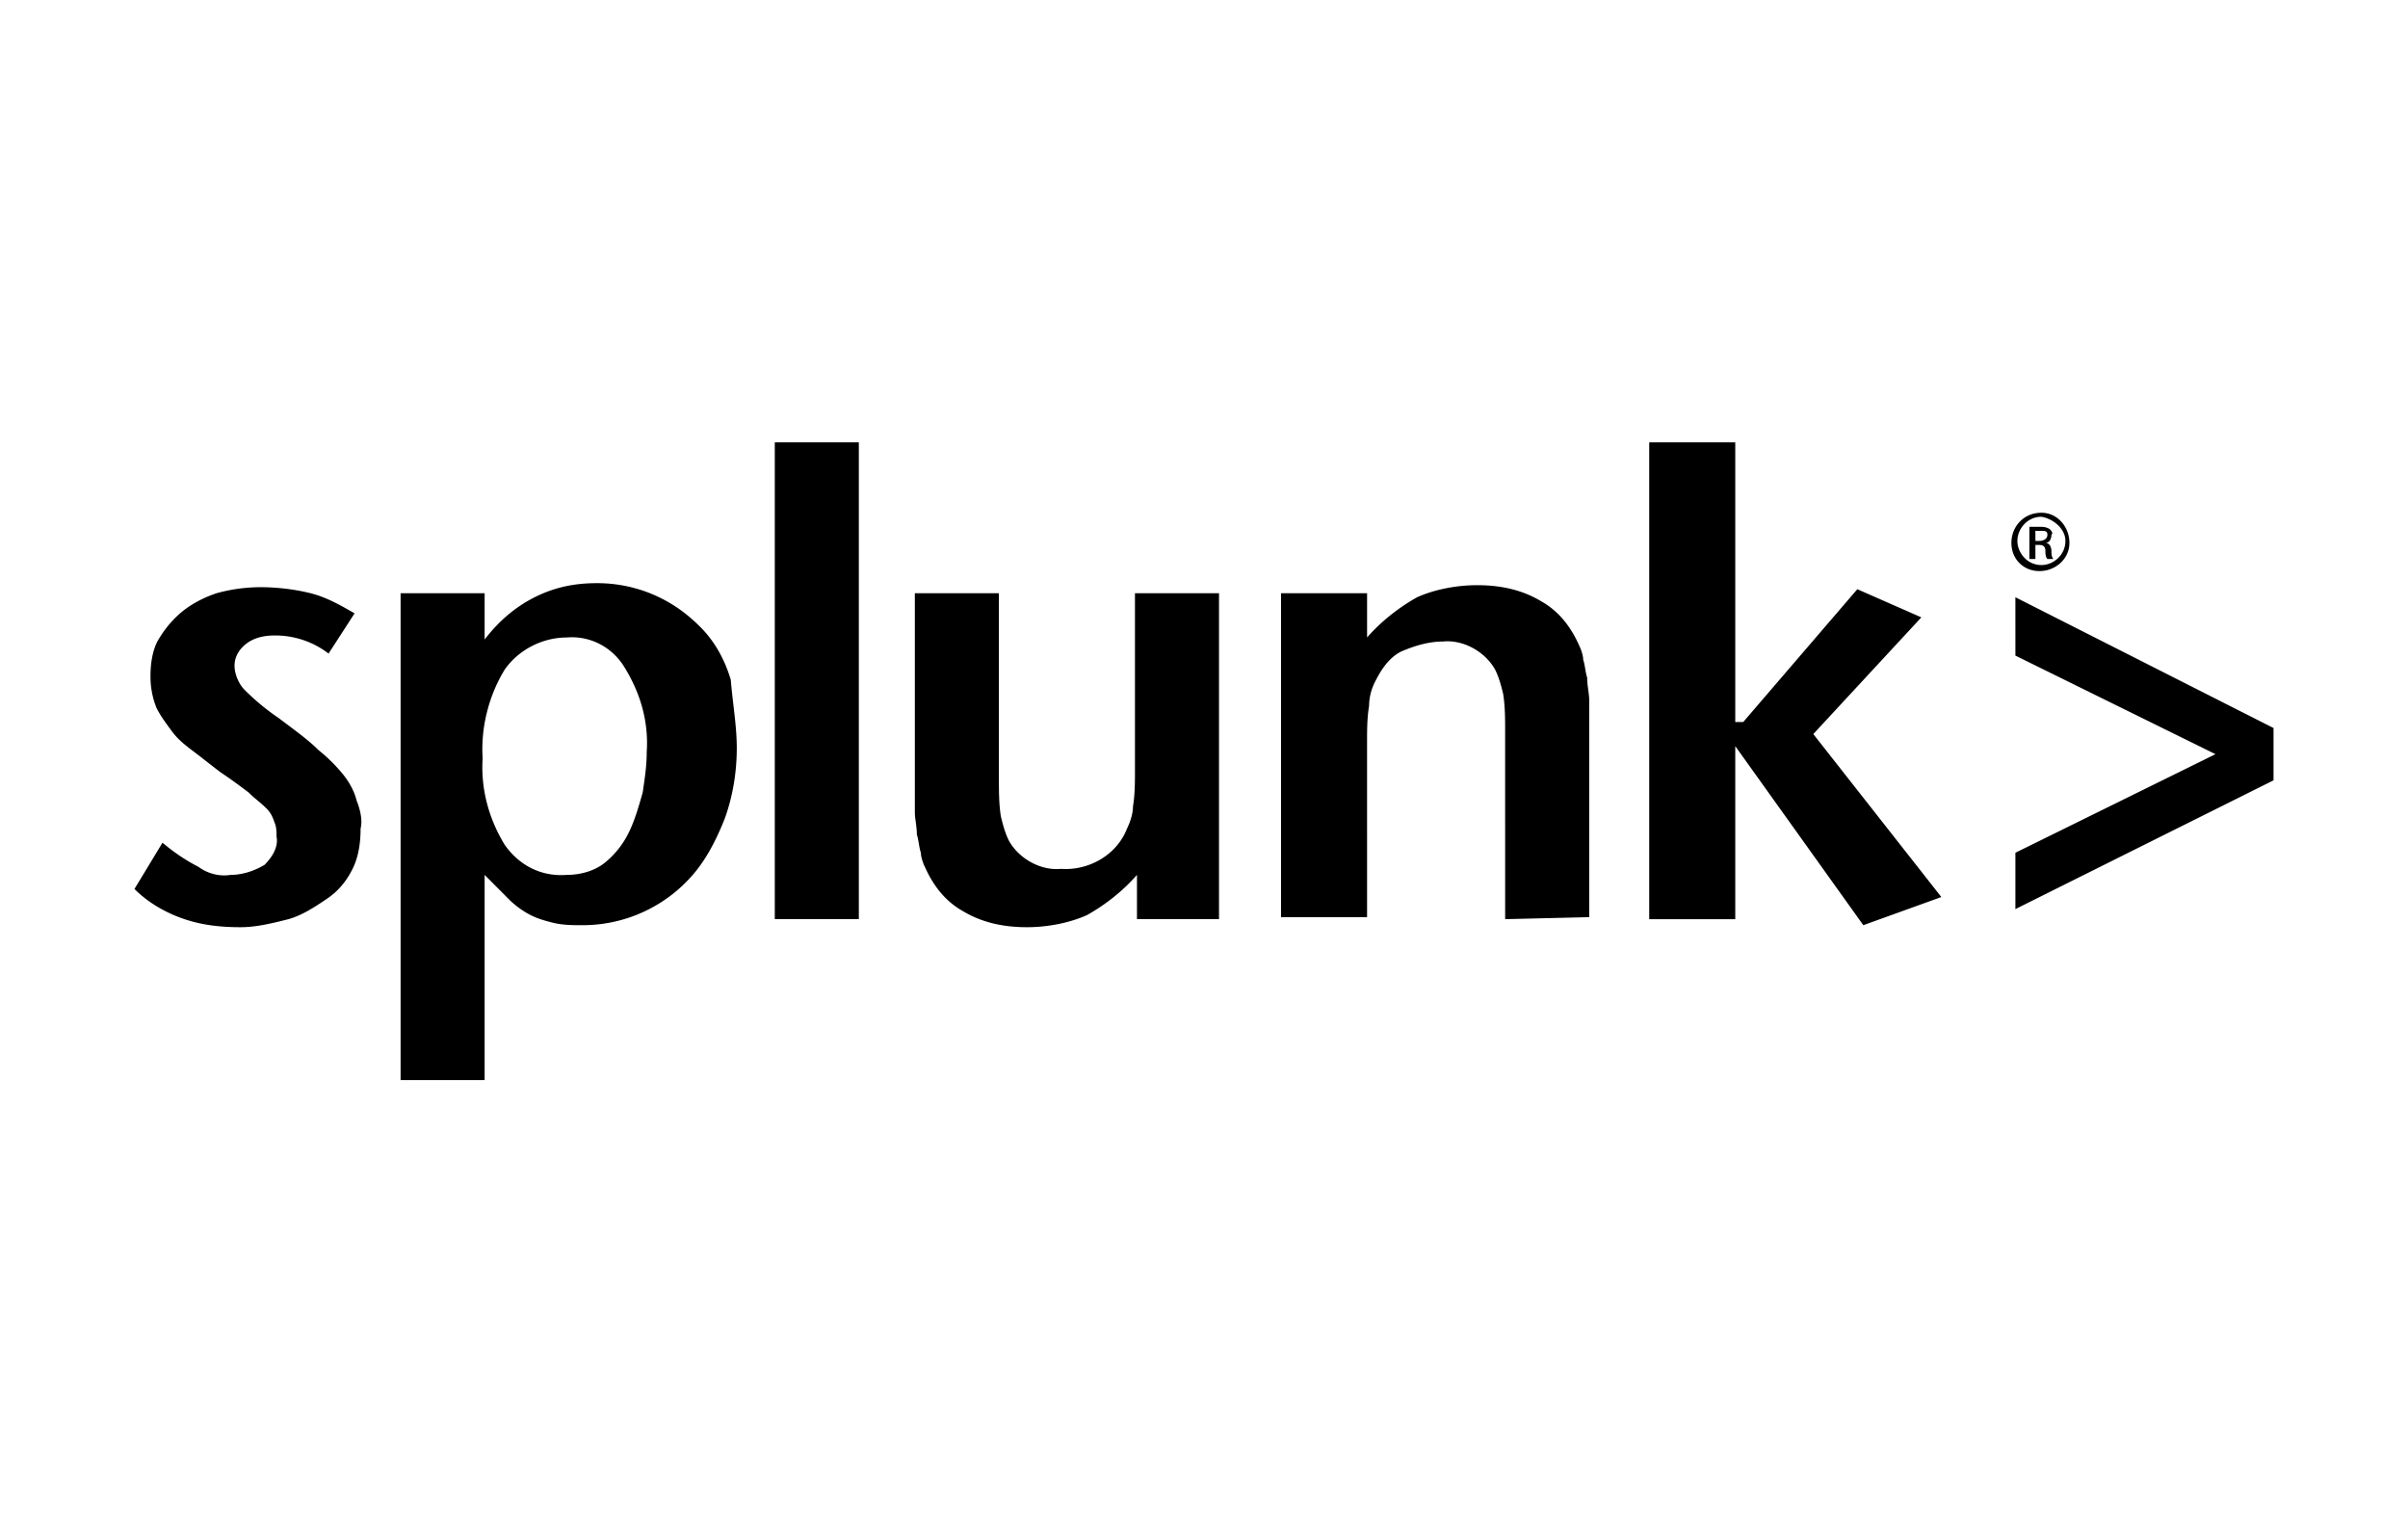 <svg xmlns="http://www.w3.org/2000/svg" width="167" height="106" viewBox="0 0 167 106">
    <path fill="#000" fill-rule="nonzero" d="M41.383 40.433a9.91 9.91 0 0 1 4.024.837c1.249.558 2.22 1.255 3.192 2.232.971.976 1.665 2.232 2.081 3.627.14 1.674.417 3.208.417 4.743 0 1.673-.278 3.347-.833 4.882-.555 1.395-1.249 2.79-2.22 3.906a10.1 10.1 0 0 1-7.633 3.487c-.694 0-1.249 0-1.943-.14-.555-.139-1.11-.278-1.665-.557a6.163 6.163 0 0 1-1.526-1.116L33.61 60.66v14.228h-5.828V41.131h5.828v3.208c.972-1.256 2.082-2.232 3.47-2.93 1.387-.697 2.775-.976 4.302-.976zm-23.314.279c1.11 0 2.36.14 3.47.419 1.11.279 2.08.836 3.052 1.394l-1.804 2.79a6.068 6.068 0 0 0-3.747-1.255c-.693 0-1.387.14-1.942.558-.555.418-.833.976-.833 1.534s.278 1.256.694 1.674a15.992 15.992 0 0 0 2.359 1.953c1.11.837 2.082 1.535 2.775 2.232a11.121 11.121 0 0 1 1.804 1.813c.417.558.694 1.116.833 1.674.278.698.416 1.395.278 1.953 0 .977-.14 1.953-.555 2.79-.417.837-.972 1.535-1.805 2.093-.832.558-1.665 1.116-2.636 1.395-1.11.279-2.22.558-3.33.558-1.388 0-2.637-.14-3.886-.558-1.25-.419-2.498-1.116-3.47-2.093l1.943-3.208c.833.697 1.665 1.255 2.498 1.674.555.418 1.388.697 2.22.558.833 0 1.666-.28 2.36-.698.555-.558.97-1.255.832-1.953 0-.279 0-.697-.139-.976-.138-.419-.277-.698-.555-.977-.416-.418-.832-.697-1.249-1.116-.555-.418-1.11-.837-1.942-1.395-.556-.418-1.25-.976-1.804-1.394-.556-.419-1.11-.837-1.527-1.395-.416-.558-.833-1.116-1.11-1.674a5.81 5.81 0 0 1-.416-2.232c0-.837.138-1.814.555-2.511.416-.698.971-1.395 1.665-1.953.694-.558 1.526-.976 2.359-1.255a11.503 11.503 0 0 1 3.053-.419zm51.207.419v12.833c0 .837 0 1.813.139 2.65.138.558.277 1.116.555 1.674.694 1.256 2.22 2.093 3.608 1.953 1.943.14 3.885-.976 4.58-2.79.277-.558.416-1.116.416-1.534.138-.837.138-1.674.138-2.511V41.131h5.829v22.598h-5.69v-3.07c-.971 1.117-2.22 2.093-3.47 2.79-1.248.559-2.775.838-4.162.838-1.527 0-3.053-.28-4.441-1.116-1.249-.698-2.082-1.814-2.637-3.07-.138-.278-.277-.697-.277-.976-.139-.418-.139-.837-.278-1.255 0-.558-.139-1.116-.139-1.535V41.131h5.829zm51.068-10.463v19.39h.555l7.91-9.206 4.44 1.952-7.493 8.091 8.881 11.3-5.412 1.952-8.881-12.415V63.73h-5.967v-33.06h5.967zm-60.782 0v33.06h-5.829v-33.06h5.829zm42.88 9.905c1.527 0 3.053.279 4.441 1.115 1.249.698 2.082 1.814 2.637 3.07.139.278.277.697.277.976.14.418.14.837.278 1.255 0 .558.139 1.116.139 1.535v15.065l-5.829.14V50.756c0-.837 0-1.814-.139-2.65-.138-.559-.277-1.117-.555-1.675-.694-1.255-2.22-2.092-3.608-1.953-.971 0-1.943.28-2.914.698-.833.418-1.388 1.255-1.804 2.092a3.73 3.73 0 0 0-.416 1.674c-.14.837-.14 1.674-.14 2.511V63.59h-5.966V41.131h5.967v3.068c.971-1.116 2.22-2.092 3.47-2.79 1.248-.557 2.775-.836 4.162-.836zm37.33.837l17.902 9.067v3.626l-17.902 8.928v-3.906l13.877-6.835-13.877-6.835V41.41zM39.302 44.2c-1.666 0-3.331.836-4.303 2.231-1.11 1.814-1.665 4.046-1.526 6.138-.14 2.092.416 4.185 1.526 5.998.972 1.395 2.498 2.232 4.302 2.093.972 0 1.943-.28 2.637-.837a6.17 6.17 0 0 0 1.665-2.093c.416-.837.694-1.813.971-2.79.14-.976.278-1.813.278-2.79.139-2.092-.416-4.045-1.526-5.858-.833-1.395-2.36-2.232-4.025-2.093zm102.274-8.65c1.11 0 1.943.977 1.943 2.093s-.972 1.953-2.082 1.953c-1.11 0-1.942-.837-1.942-1.953 0-1.067.761-2.007 1.92-2.087l.161-.005zm0 .28c-.92 0-1.591.75-1.66 1.542l-.005.132c0 .837.694 1.674 1.665 1.674.789 0 1.578-.626 1.659-1.523l.006-.151c0-.837-.832-1.535-1.665-1.674zm-.139.697c.278 0 .417 0 .694.14.139.14.278.279.139.418 0 .248-.11.496-.329.548l-.087.01c.277 0 .416.28.416.558 0 .14 0 .419.139.558h-.417c-.138-.14-.138-.418-.138-.558 0-.248-.11-.386-.33-.413l-.087-.005h-.277v.976h-.417v-2.232h.694zm.107.28h-.384v.697h.277c.278 0 .555-.14.555-.419 0-.253-.114-.276-.448-.279z"/>
</svg>
